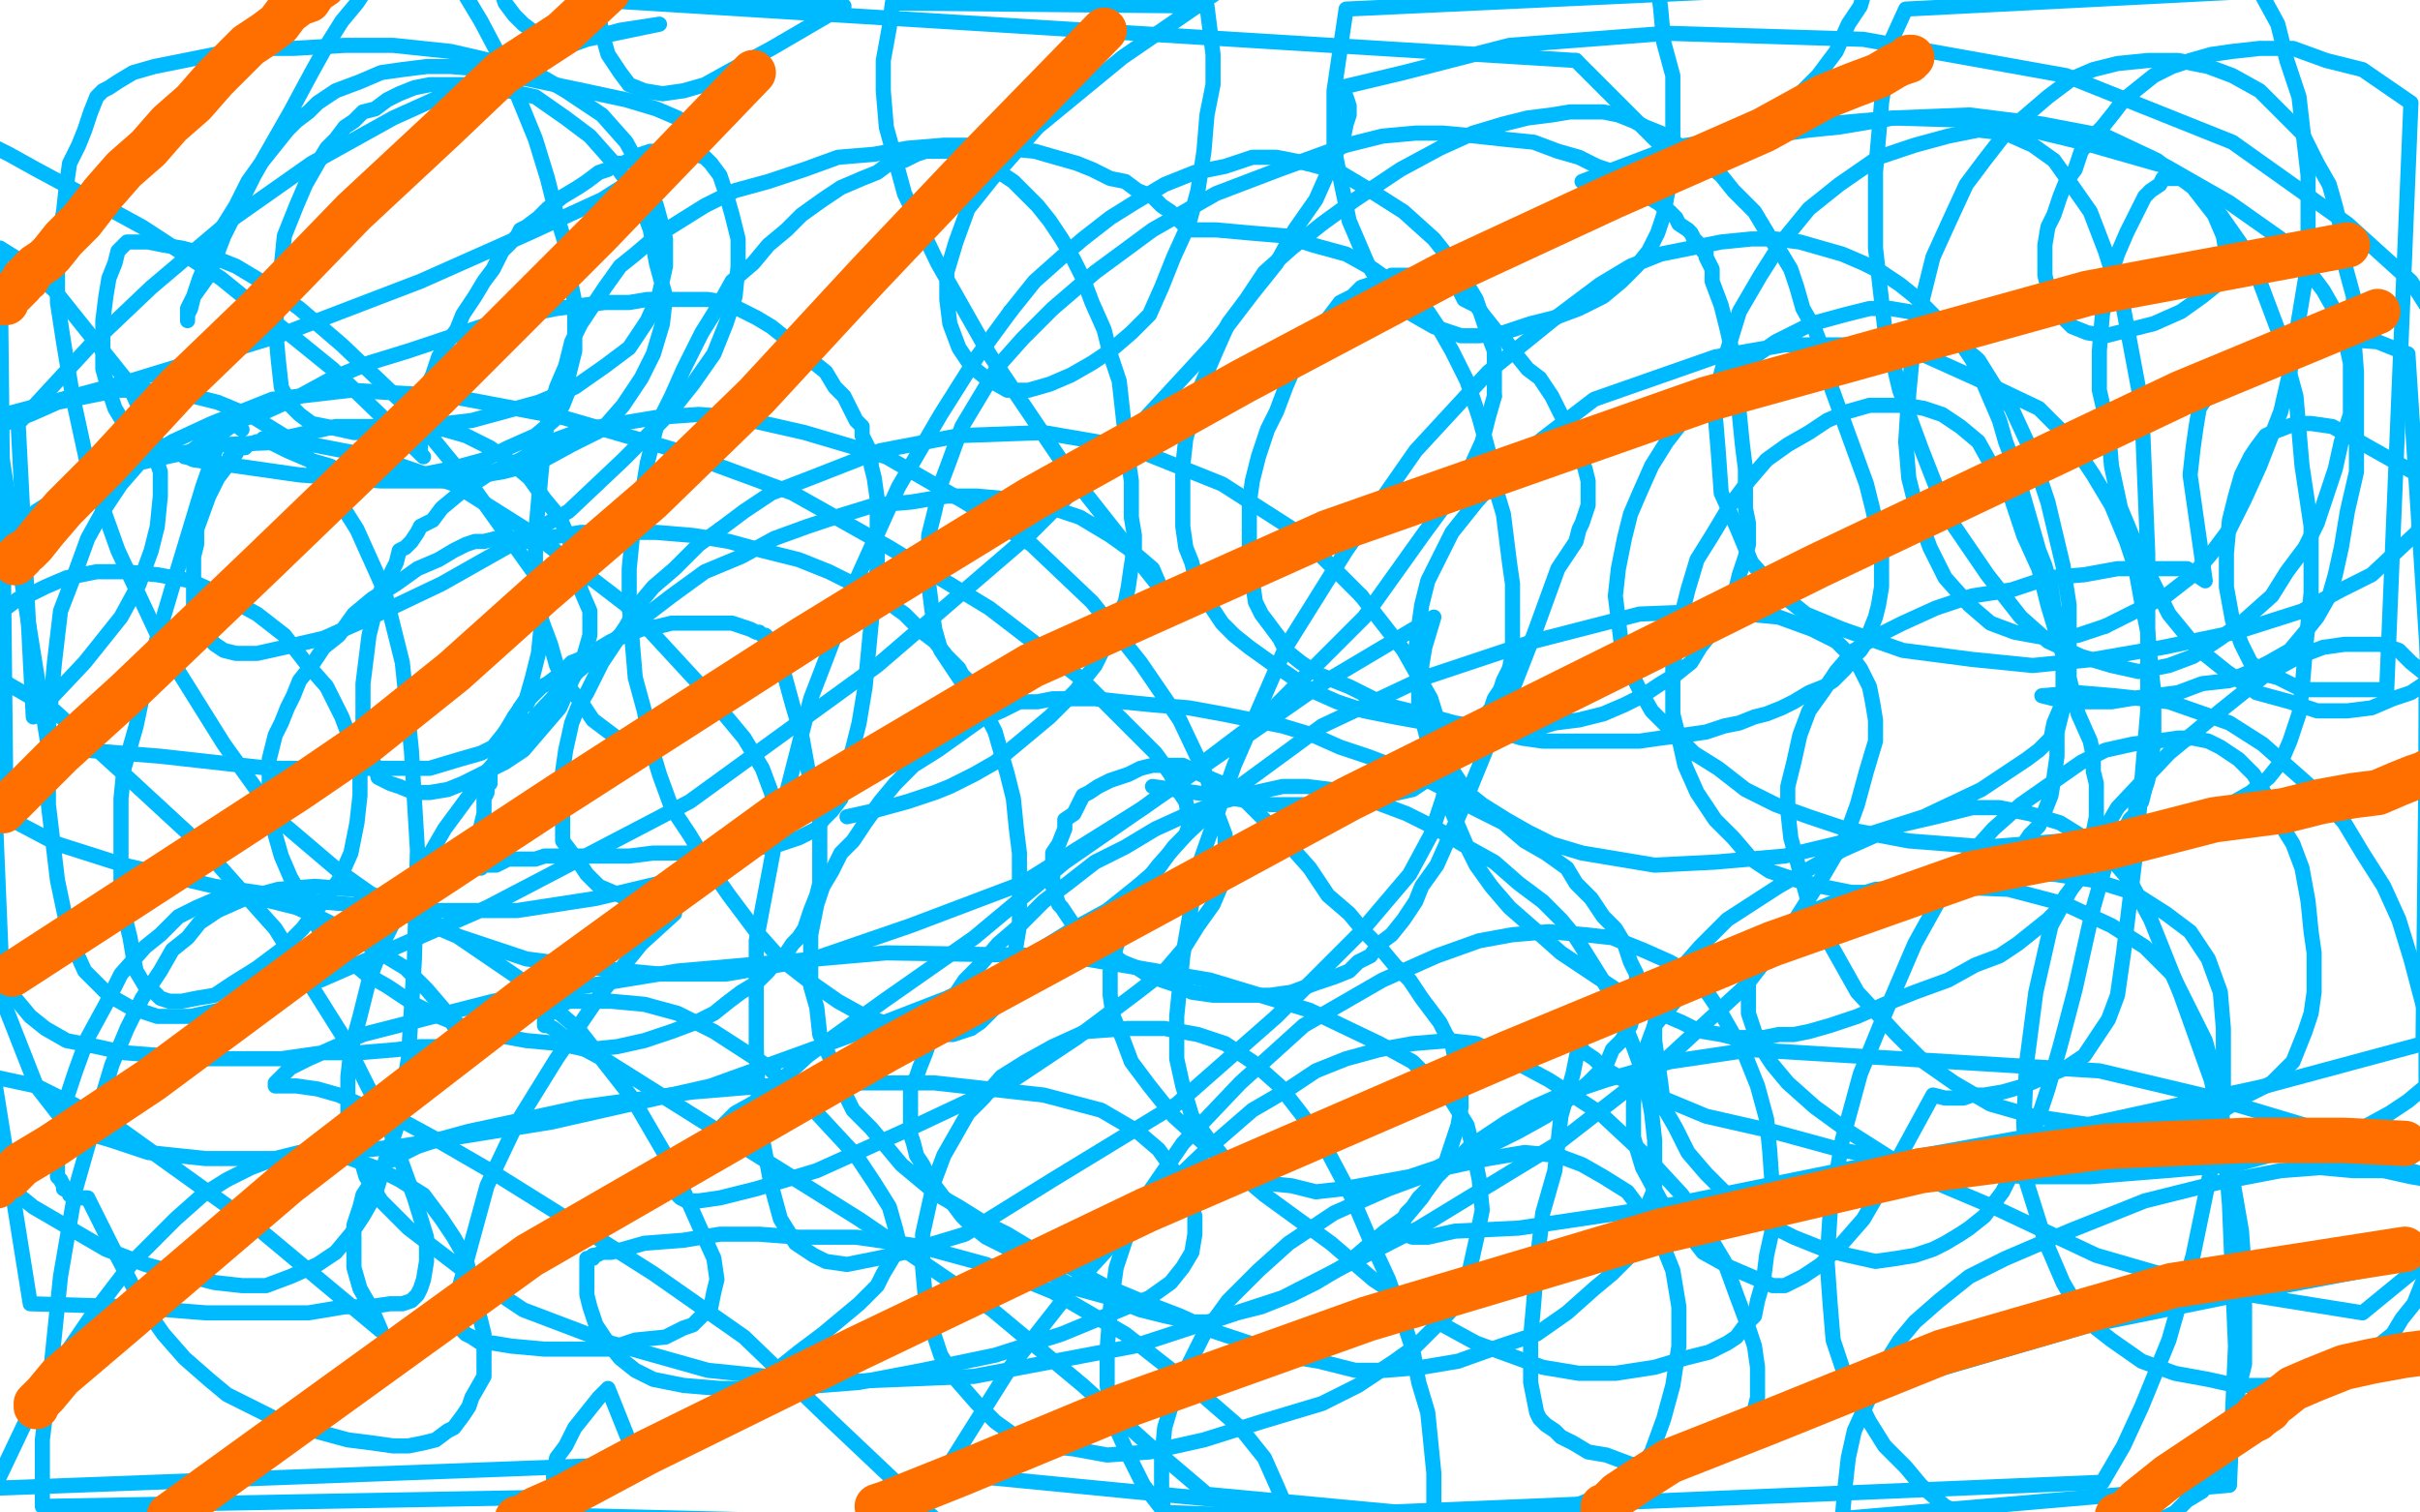 <?xml version="1.0" standalone="no"?>
<!DOCTYPE svg PUBLIC "-//W3C//DTD SVG 1.1//EN"
"http://www.w3.org/Graphics/SVG/1.1/DTD/svg11.dtd">

<svg width="800" height="500" version="1.1" xmlns="http://www.w3.org/2000/svg" xmlns:xlink="http://www.w3.org/1999/xlink" style="stroke-antialiasing: false"><desc>This SVG has been created on https://colorillo.com/</desc><rect x='0' y='0' width='800' height='500' style='fill: rgb(255,255,255); stroke-width:0' /><polyline points="61,151 66,147 66,147 72,144 72,144 79,139 79,139 88,136 88,136 99,131 99,131 110,125 110,125 122,120 122,120 135,116 135,116 153,110 153,110 165,106 165,106 174,104 184,102 192,101 200,100 208,100 214,99 219,99 225,99 230,99 234,99 240,100 246,103 250,105 255,108 260,112 265,116 268,119 273,123 276,128 279,131 281,135 283,139 285,141 285,144 287,148 288,150 288,154 289,158 290,165 290,175 290,188 288,206 286,227 284,239 282,247 280,254 278,260 278,264 275,268 273,270 272,271 270,274 268,275 264,277 261,278 258,279 255,280 252,280 247,281 241,281 233,282 225,282 216,282 208,283 200,283 193,283 187,283 183,283 180,283 177,284 174,284 172,284 170,284 168,284 166,285 164,286 162,286 161,286 160,286 159,287 159,287 159,284 159,280 159,276 159,273 160,269 160,266 160,264 161,262 161,260 162,259 162,257 162,256 162,255 163,253 164,251 164,249 165,248 166,245 167,242 169,241 170,239 170,237 172,236 172,234 174,233 175,231 177,229 179,227 181,226 185,223 189,219 194,217 197,215 202,212 207,210 212,208 218,207 222,206 228,206 232,206 235,206 239,206 242,206 245,207 248,208 250,209 251,209 252,210 253,210 254,211 254,212 255,212 256,212 256,213 255,213 255,214 259,222 262,233 265,243 267,254 269,263 271,271 271,277 271,283 271,288 271,292 270,296 268,301 267,304 266,307 264,310 262,312 260,315 257,317 254,321 250,325 245,328 241,331 236,335 230,338 222,341 213,344 204,346 194,347 185,345 174,344 163,342 155,340 145,336 137,332 128,326 121,322 115,317 108,311 104,305 100,297 96,290 93,283 91,276 90,270 89,265 89,259 89,255 89,251 90,247 91,243 93,239 95,234 97,230 99,225 103,220 107,214 112,210 117,203 123,198 131,193 138,188 145,185 150,182 154,180 157,179 160,179 164,178 167,178 170,178 172,178 173,178 174,178 175,179 174,179 180,178 192,176 204,176 217,176 229,177 241,179 252,182 264,185 274,189 284,194 292,198 299,203 305,209 309,212 313,217 317,221 318,223 321,226 323,230 324,233" style="fill: none; stroke: #00baff; stroke-width: 5; stroke-linejoin: round; stroke-linecap: round; stroke-antialiasing: false; stroke-antialias: 0; opacity: 1.0"/>
<polyline points="324,233 327,238 329,242 331,249 333,256 335,264 336,274 337,282 337,290 337,298 337,306" style="fill: none; stroke: #00baff; stroke-width: 5; stroke-linejoin: round; stroke-linecap: round; stroke-antialiasing: false; stroke-antialias: 0; opacity: 1.0"/>
<polyline points="337,306 336,312 335,319 334,323 333,326 331,329 330,332 328,334 326,336 324,338 321,340" style="fill: none; stroke: #00baff; stroke-width: 5; stroke-linejoin: round; stroke-linecap: round; stroke-antialiasing: false; stroke-antialias: 0; opacity: 1.0"/>
<polyline points="321,340 318,341 315,342 310,342 303,341 295,339 286,336 277,331 267,324 258,317 250,308 241,296 234,286 228,276 222,267 218,256 215,246 213,235 210,224 209,212 208,200 208,188 209,178 212,165 214,153 217,141 222,131 226,122 232,110 237,102 242,93 249,87 254,81 260,76 265,71 272,66 278,62 285,59 290,57 294,54 299,53 303,51 306,50 310,50 312,50 315,50 317,50 318,50 319,50 321,50 322,50 323,50 323,51 323,52 324,52 324,53 325,53 325,54 326,54 327,55 329,56 332,58 335,60 338,63 343,68 347,73 351,79 355,86 358,92 361,100 365,109 367,117 370,126 371,135 372,144 373,152 374,159 374,166 374,171 375,177 375,181 374,187 373,194 372,199 369,205 367,210 365,214 362,220 358,225 356,228 351,233 347,237 341,242 335,247 329,252 322,256 314,260 309,262 300,265 289,268 280,270" style="fill: none; stroke: #00baff; stroke-width: 5; stroke-linejoin: round; stroke-linecap: round; stroke-antialiasing: false; stroke-antialias: 0; opacity: 1.0"/>
<polyline points="204,244 196,238 196,238 192,232 192,232 187,226 187,226 184,220 184,220 182,213 182,213 179,205 179,205 178,197 178,197 177,187 177,187 177,177 177,177 178,166 178,166 179,155 179,155 180,145 182,135 184,128 187,121 189,113 192,107 196,101 200,95 205,88 210,84 217,78 225,73 233,68 243,63 254,60 266,56 277,52 289,51 300,49 312,48 321,48 332,49 342,50 349,52 356,54 361,56 367,59 372,60 376,63 381,65 384,68 387,70 388,71 390,73 391,74 392,74 392,75 393,75 393,76 402,76 413,77 425,78 434,81 445,84 454,89 461,94 466,98 472,103 476,109 480,116 485,126 489,138 492,149 494,160 497,170 498,178 499,186 500,193 500,200 500,205 500,210 500,216 499,221 497,225 496,228 494,231 493,234 490,238 489,241 486,246 481,250 477,253 473,257 467,261 458,263 449,265 438,266 420,266 402,263 381,260" style="fill: none; stroke: #00baff; stroke-width: 5; stroke-linejoin: round; stroke-linecap: round; stroke-antialiasing: false; stroke-antialias: 0; opacity: 1.0"/>
<polyline points="324,233 319,227 319,227 315,221 315,221 311,215 311,215 309,208 308,201 307,193 307,185 307,177 309,169 311,160 314,152 318,141 324,131 330,121 338,112 348,102 362,90 381,76 402,64 423,56 445,48 457,45 468,44 477,44 488,45 497,46 507,47 515,50 522,52 528,55 534,57 539,61 543,64 548,67 552,70 554,72 555,74 558,76 559,77 560,79 561,80 562,81 562,82 563,82 563,83 564,83 564,84 564,85 565,87 566,89 566,93 569,101 571,109 573,118 574,128 575,137 576,147 577,155 577,162 577,168 578,173 578,177 578,180 577,184 575,190 574,194 572,198 570,204 566,209 562,214 559,219 554,223 549,226 543,230 537,233 530,236 522,238 514,239 504,242 493,242 481,240 472,239 461,237 451,235 442,232 433,228 426,223 420,219 413,214 408,210 404,206 400,200 396,194 394,186 392,181 391,174 391,167 391,159 391,154 392,145 394,138 396,130 399,123 402,116 406,107 412,99 418,90 427,82 437,74 448,66 463,56 476,49 487,44 497,41 505,39 513,38 519,37 525,37 530,37 535,38 540,40 544,42 549,44 555,48 560,51 564,54 569,58 573,63 577,67 580,70 583,75 586,80 589,84 592,89 594,95 596,102 600,109 603,117 605,127 609,138 613,149 617,160 619,168 621,177 622,183 622,190 622,194 621,200 620,204 618,209 617,212 615,215 612,218 610,221 606,225 603,227 598,229 593,232 589,234 584,236 580,237 575,239 570,240 564,242 557,243 549,244 542,245 534,245 525,245 518,245 510,245 503,244 493,241 481,239 470,236 458,233 446,227 436,223 430,219 425,215 423,211 420,207 417,203 415,199 414,192 413,186 413,179 413,171 413,166 414,159 416,151 419,142 422,136 425,128 428,121 432,115 436,109 440,104 443,100 447,98 450,95 453,94 457,93 460,91 463,91 466,91 469,91 472,91 475,92 478,94 482,95 484,99 488,101 491,105 495,110 498,113 501,117 505,122 509,125 513,131 516,137 520,143 522,148 523,152 524,155 525,159 525,161 525,164 525,167 524,170 523,173 522,175 521,179 519,182 515,188 507,210 498,233 492,246 483,268 479,277 475,286 470,293 468,298 464,304 460,309 456,312 453,316 449,318 446,321 441,323 435,325 427,328 420,329 413,329 407,329 401,329 394,328 390,326 384,324 379,322 376,320 371,318 367,315 364,313 359,309 355,306 353,303 351,300 350,299 349,296 348,293 348,291 348,288 348,286 348,282 350,279 352,274 352,271 355,269 356,267 358,263 360,262 363,260 367,258 373,256 377,254 381,253 387,253 391,253 397,256 404,259 412,265 418,271 425,278 433,287 439,296 446,302 451,308 456,313 461,319 466,324 470,330 473,334 476,338 478,342 480,345 481,350 482,354 483,358 483,362 483,366 482,372 480,378 478,384 474,390 470,396 465,402 458,407 452,412 445,418 435,424 427,428 417,432 409,434 400,437 394,437 385,435 377,433 367,429 356,426 347,421 338,416 332,412 326,409 321,405 318,402 315,398 312,396 309,392 307,389 305,385 303,382 302,378 301,375 301,372 301,369 301,366 301,364 301,362 301,359 303,356 304,353 306,348 308,342 312,336 315,330 319,324 324,319 330,312 337,306 345,298 353,292 362,285 372,280 382,274 393,269 404,265 415,262 424,260 432,260 440,261 449,263 457,266 465,269 475,274 485,280 494,285 502,292 510,298 516,304 521,310 526,318 531,326 536,336 540,346 544,357 546,368 547,377 547,386 547,393 544,400 544,406 542,410 539,415 533,421 527,426 518,434 508,441 496,445 482,450 470,452 458,453 448,453 436,450 424,448 413,444 401,440 390,435 377,430 365,425 354,419 343,414 333,408 325,404 317,399 310,395 304,390 298,385 293,379 288,373 282,367 278,359 275,351 271,342 270,333 268,326 268,320 268,314 268,309 269,304 270,299 272,293 275,288 278,282 282,278 286,272 291,265 296,259 302,253 310,248 317,243 324,238 331,235 337,232 343,232 348,231 354,231 362,231 371,232 381,233 393,234 404,236 414,238 424,240 434,243 443,247 452,250 460,253 470,257 478,261 487,267 497,272 504,278 511,282 518,287 521,292 526,297 530,303 534,307 537,312 539,318 541,322 541,326 541,331 540,335 539,339 536,344 533,347 531,352 525,358 519,363 511,369 502,374 494,378 485,381 475,386 466,389 455,391 444,393 435,394 427,392 417,391 410,387 404,382 399,376 394,369 391,359 389,350 389,336 391,316 396,287 408,253 425,214 445,182 468,149 492,123 513,106 529,94 539,88 549,84 559,82 569,80 579,79 587,79 595,80 602,82 609,84 616,87 622,90 628,94 633,98 638,103 643,108 648,113 652,119 655,125 658,132 661,139 663,146 666,154 668,161 670,168 672,175 674,182 676,187 678,194 679,201 681,208 682,217 682,226 682,234 680,242 680,250 679,257 678,263 676,268 674,273 671,276 669,279 665,282 662,284 657,287 653,288 647,291 641,292 636,293 628,294 620,295 612,295 602,293 594,291 585,288 579,284 573,277 567,271 561,262 557,253 555,244 553,236 553,228 553,220 555,211 556,203 558,195 561,185 566,177 572,167 578,159 584,152 591,147 598,143 604,139 611,136 618,134 623,134 630,134 636,135 642,137 648,141 654,146 659,155 665,165 669,177 674,188 677,200 680,210 683,220 685,228 687,236 691,245 692,250 692,255 693,259 693,264 693,270 692,275 691,282 689,287 687,291 683,296 680,301 677,304 672,308 667,312 661,316 653,319 644,324 633,328 623,332 614,336 605,339 598,341 593,342 588,342 583,343 579,343 573,343 569,342 563,341 560,340 556,338 549,335 543,332 534,327 525,321 516,315 507,307 499,300 493,293 488,286 485,280 482,273 479,266 477,258 473,249 471,241 469,233 469,223 468,215 469,207 470,200 472,192 476,184 480,176 488,166 497,156 510,145 527,132 547,125 567,118 590,114 612,114 633,116 653,125 674,135 684,145 692,157 698,167 703,179 706,188 708,199 710,209 711,220 712,229 712,238 712,245 711,252 710,258 709,261 708,265 706,267 706,269 704,271 703,273 701,276 698,279 692,300 686,327 681,346 677,360 674,369 670,379 665,388 662,394 659,398 656,402 651,406 648,408 643,411 639,413 633,415 627,416 620,417 611,415 603,413 593,409 583,404 572,396 564,388 558,381 554,373 550,366 549,358 548,351 547,344 547,339 548,333 551,327 555,321 562,313 571,304 588,293 609,281 627,273 640,270 652,267 661,267 671,269 681,272 689,277 698,284 704,291 711,304 721,329 731,357 737,384 741,407 742,421 742,433 742,442 742,451 740,459 739,467 739,473 737,479 735,483 732,488 728,493 723,496 719,500 711,504 652,502 643,498 635,491 630,485 623,478 618,470 614,462 609,452 606,443 605,431 604,417 605,401 609,377 615,355 624,333 633,312 643,294 650,284 659,274 668,266 678,259 688,252 696,248 705,246 713,245 720,244 725,244 730,245 734,247 740,251 745,256 749,263 753,271 758,279 761,287 763,298 764,308 765,315 765,321 765,328 764,335 762,341 760,346 758,351 754,355 751,358 743,362 735,367 724,369 711,372 692,372 672,369 658,365 646,358 636,351 627,342 614,328 605,312 598,299 595,288 592,277 591,268 591,260 593,252 595,243 598,235 603,228 607,222 613,215 621,210 629,206 640,201 652,197 665,195 677,191 689,190 700,188 709,188 717,188 723,188 726,190 729,192 726,171 724,157 725,148 726,141 727,135 731,129 738,124 748,117 760,113 773,112 786,113 796,117 803,225 797,229 791,231 784,234 776,235 766,235 757,232 746,229 736,222 726,214 717,203 711,191 706,180 701,168 698,154 697,142 694,129 694,116 695,104 697,93 700,84 703,77 706,71 709,65 711,63 714,61 715,59 717,59 719,59 722,59 726,61 729,65 734,71 741,81 747,93 753,109 759,131 761,154 764,174 764,196 762,216 761,228 760,236 757,245 754,252 750,257 744,262 737,266 724,270 705,276 682,278 657,280 631,278 610,274 598,270 587,266 577,261 568,254 560,249 552,241 546,235 542,228 538,220 536,213 535,205 534,197 535,188 537,178 539,170 542,163 546,154 551,146 558,137 567,128 577,120 587,113 599,107 610,104 618,102 625,102 631,103 637,105 642,108 647,113 654,119 659,127 665,135 671,148 677,166 682,187 684,200 684,213 684,224 682,232 679,239 678,244 674,248 670,251 664,255 655,261 636,270 611,278 590,283 567,285 547,286 535,284 523,282 513,279 505,275 498,271 490,266 485,262 481,256 478,251 475,245 473,240 471,235 470,230 470,226 470,220 471,214 474,204 437,226 391,258 352,285 322,310 292,331 267,349 252,363 243,368 237,374 232,377 229,381 227,383 225,386 224,387 223,388 223,390 223,391 223,392 223,394 225,396 227,397 231,397 238,396 250,393 270,387 301,373 335,357 356,343 376,328 385,321 391,314 396,306 401,299 404,292 405,285 405,276 402,268 399,257 390,238 377,219 361,199 341,180 319,166 293,151 266,143 244,138 231,137 217,138 205,140 193,142 182,146 172,152 161,157 152,163 146,168 143,172 139,174 138,176 136,179 134,181 132,182 131,186 129,190 126,195 124,202 122,210 121,218 120,226 120,234 120,241 120,245 122,250 124,253 125,257 129,259 132,260 137,262 142,262 148,261 153,259 159,256 167,252 173,248 179,241 185,234 189,225 193,217 195,210 195,202 192,195 191,187 188,178 185,171 180,165 175,158 169,153 162,148 154,144 147,142 139,141 131,141 122,141 111,141 102,143 93,145 89,146 85,146 82,147 81,148 80,148 79,148 78,150 76,151 75,154 72,158 69,164 65,175 65,180 64,184 64,188 64,192 64,196 64,201 66,205 68,210 71,213 74,215 78,216 85,216 94,214 107,211 125,203 146,193 169,180 188,169 206,152 221,137 229,127 236,117 240,107 243,98 244,88 244,79 242,71 240,64 238,58 235,54 233,52 230,51 227,51 223,50 219,50 215,50 212,51 208,53 206,54 203,54 201,56 198,57 194,60 191,62 186,65 181,69 178,72 174,75 172,76 171,78 168,81 166,83 163,89 160,93 157,98 153,104 151,109 148,113 145,118 143,124 141,128 140,132 140,135 139,139 139,141 139,144 139,145 139,148 139,150 140,151 110,122 73,92 47,75 25,63 12,56 3,51 -5,47 -2,138 43,126 92,111 139,93 175,77 199,66 210,59 217,55 223,51 225,49 227,47 229,45 230,44 230,43 230,42 229,41 227,41 224,39 217,36 207,33 193,30 174,26 161,23 149,22 141,22 133,23 126,24 119,27 111,30 105,34 102,37 98,40 95,43 91,48 87,53 82,60 78,68 73,76 69,85 66,92 64,98 62,102 62,104 62,106 62,105 62,104 63,102 64,98 69,91 74,78 84,58 96,37 103,24 108,15 113,7 118,1 122,-5 153,-3 159,7 168,24 177,46 181,59 184,71 187,81 188,90 190,100 190,108 190,116 188,124 188,129 186,134 183,139 177,144 168,148 160,152 149,155 139,157 131,158 123,158 119,157 113,156 109,154 102,152 95,149 87,145" style="fill: none; stroke: #00baff; stroke-width: 5; stroke-linejoin: round; stroke-linecap: round; stroke-antialiasing: false; stroke-antialias: 0; opacity: 1.0"/>
<polyline points="80,142 75,138 67,161 57,194 49,221 45,240 41,254 40,264 40,274 40,283 40,292 41,302 43,310 44,316 45,321 48,326 51,328 53,330 56,331 60,331 65,330 71,329 77,325 85,320 93,314 100,307 106,299 112,291 116,282 118,272 119,263 119,255 116,245 113,237 108,227 101,219 94,210 85,203 74,197 63,192 52,190 41,189 32,189 22,191 15,194 9,197 6,198 2,201 0,203 -1,205 -3,210 -2,316 1,324 5,330 10,336 15,340 22,344 32,346 41,348 54,349 67,350 80,350 93,350 107,348 119,348 131,347 139,346 145,346 148,346 151,346 154,346 154,345 154,344 154,343 153,341 150,339 147,334 141,327 134,320 124,314 115,308 107,304 98,300 90,298 85,297 78,297 72,297 65,300 59,303 53,309 48,313 40,322 35,332 29,343 25,354 22,363 21,371 20,376 19,381 19,384 19,386 19,389 20,390 21,392 21,393 23,394 23,395 25,396 27,396 28,396 29,396 37,412 47,431 54,441 61,449 69,456 75,461 85,466 93,470 104,473 115,476 123,477 130,478 135,478 140,477 144,476 148,473 150,472 153,468 155,465 156,462 160,455 160,449 160,441 158,433 156,424 154,416 150,409 146,403 140,395 132,390 124,386 116,383 107,381 99,381 91,383 83,386 75,390 67,395 58,403 44,417 31,434 18,453 8,471 -2,492 211,484 201,459 198,462 194,467 190,472 187,478 184,482 183,487 183,491 183,493 184,496 185,498 190,501 311,504 274,469 246,442 216,421 186,402 162,387 143,376 132,370 121,366 112,362 105,360 98,359 95,359 92,359 91,359 91,358 92,357 94,355 96,353 102,350 120,342 163,331 224,321 293,315 353,316 400,324 433,334 456,345 467,351 474,358 480,364 485,372 487,380 489,390 490,400 488,410 486,419 483,428 479,434 474,439 468,445 461,450 449,458 437,464 417,470 398,476 380,480 366,481 355,479 346,478 336,475 329,470 323,464 316,456 311,448 308,439 306,430 305,419 305,408 307,399 309,390 312,382 316,375 320,368 325,363 331,356 339,351 348,346 359,341 373,340 385,340 396,342 405,345 414,351 423,359 430,368 438,379 447,396 453,410 459,423 463,434 467,446 469,457 472,467 473,477 474,487 474,495 474,500 473,503 385,500 378,491 373,481 368,470 366,458 366,446 367,433 369,419 373,407 380,394 391,378 410,358 431,339 457,324 475,316 489,311 500,309 512,308 524,309 533,310 543,314 552,318 559,322 565,329 569,335 573,342 577,349 581,359 584,370 585,380 586,394 586,406 584,415 583,423 581,430 580,435 577,438 574,442 571,444 565,447 557,449 547,452 534,454 522,454 510,452 499,448 488,444 477,438 466,431 454,423 440,411 418,395 398,378 388,369 380,359 374,351 371,343 368,336 367,329 367,321 369,313 372,305 376,295 383,286 392,276 407,262 437,240 471,224 507,212 542,203 567,202 588,204 599,208 607,212 612,217 615,221 618,227 619,232 620,238 620,245 617,255 614,266 610,277 603,289 591,308 577,326 551,350 515,378 469,406 424,429 375,445 322,455 273,457 234,453 202,444 173,433 152,419 135,406 126,397 121,389 118,379 115,371 115,364 115,356 116,347 119,336 122,324 127,311 136,293 147,274 161,255 174,240 191,222 205,210 222,197 233,189 245,184 256,178 267,174 276,171 289,167 301,166 313,164 323,164 334,165 345,167 357,171 367,177 374,182 381,188 384,195 354,157 327,117 310,87 299,64 293,42 292,30 292,20 294,9 295,1 399,2 400,10 401,18 401,28 399,38 398,50 396,63 393,74 388,85 384,95 380,104 374,110 367,116 361,120 354,124 347,127 340,129 333,129 326,125 321,121 317,115 314,107 313,99 313,90 316,80 320,69 328,59 343,42 371,19 403,-3 548,-5 549,3 550,14 553,25 553,35 553,47 553,56 551,65 550,71 548,77 545,83 541,88 536,93 530,98 522,102 514,105 506,107 497,110 489,111 483,111 474,108 467,104 458,97 452,87 446,73 441,49 441,30 445,3 617,-5 615,2 611,8 607,17 601,25 593,33 562,54 551,58 543,60 537,62 532,62 527,62 523,60 552,49 592,42 626,39 659,40 688,47 716,55 737,67 754,79 762,88 768,96 772,103 775,111 777,120 777,128 777,137 774,146 772,155 769,164 766,173 762,181 756,189 751,197 742,205 734,211 725,217 717,220 707,222 698,220 688,217 677,212 668,204 657,190 644,171 635,148 628,129 623,108 620,82 620,57 622,34 625,14 630,3 747,-3 753,8 756,20 760,32 763,58 763,76 763,87 761,99 759,111" style="fill: none; stroke: #00baff; stroke-width: 5; stroke-linejoin: round; stroke-linecap: round; stroke-antialiasing: false; stroke-antialias: 0; opacity: 1.0"/>
<polyline points="696,207 687,210 677,211 666,209 658,206 651,200 643,191 638,181 634,170 631,158 630,146" style="fill: none; stroke: #00baff; stroke-width: 5; stroke-linejoin: round; stroke-linecap: round; stroke-antialiasing: false; stroke-antialias: 0; opacity: 1.0"/>
<polyline points="759,111 757,123 754,136 747,154 742,165 737,175 731,183 725,190 716,197 706,202 696,207" style="fill: none; stroke: #00baff; stroke-width: 5; stroke-linejoin: round; stroke-linecap: round; stroke-antialiasing: false; stroke-antialias: 0; opacity: 1.0"/>
<polyline points="630,146 631,130 633,109 639,85 644,74 650,61 656,53 663,44 670,38 677,32 685,26 692,23 700,21 710,20 720,20 730,22 738,25 747,30 754,37 761,44 766,54 770,61 772,68 774,76 775,87 778,98 778,110 779,123 779,139 779,156 776,169 774,181 772,190 770,197 766,204 762,209 757,215 750,219 744,222 737,225 728,226 720,229 712,230 704,231 698,232 690,232 683,232 675,230 687,229 699,230 717,232 737,239 748,246 757,254 766,262 775,272 781,282 788,293 793,304 797,317 802,336 804,350 803,415 802,421 800,426 798,431 794,436 791,441 786,445 783,447 778,451 774,453 767,455 758,457 749,458 739,458 730,456 719,454 708,450 698,443 689,436 682,424 676,410 670,391 669,371 670,351 673,328 678,306 689,286 700,267 717,249 734,235 749,223 760,217 768,214 775,213 782,213 787,213 793,215 797,219 802,223 802,359 796,364 790,368 779,374 761,379 739,385 716,387 691,389 669,389 649,387 629,384 608,380 586,374 564,369 552,364 542,360 535,356 530,353 527,350 524,348 523,347 522,345 520,355 516,369 514,387 510,401 508,418 507,431 506,442 506,451 506,457 507,462 508,467 509,469 511,471 514,473 516,475 520,477 525,480 531,481 539,484 546,485 551,485 557,485 562,484 567,482 570,480 574,478 575,477 577,475 578,472 579,469 580,466 581,462 581,458 581,452 580,445 577,436 574,428 570,417 564,407 556,395 544,382 529,368 512,357 499,350 488,345 479,344 467,345 456,347 445,350 435,354 426,360 414,367 399,380 378,400 356,424 334,452 312,487 425,498 422,491 418,482 410,472 395,459 372,441 348,427 326,418 304,412 283,409 264,409 251,408 238,408 226,410 213,411 206,413 202,414 199,414 197,415 196,415 196,416 195,416 194,416 194,418 194,420 194,422 194,425 194,428 195,432 197,438 201,444 205,449 210,453 216,456 226,458 238,459 259,459 284,457 305,453 329,448 351,441 368,434 380,429 387,424 391,419 394,414 395,408 395,402 393,396 388,387 383,380 376,374 364,367 345,362 309,358 265,358 229,361 192,366 169,371 155,374 144,377 138,379 134,381 131,383 128,384 126,386 125,389 122,392 120,395 119,399 118,402 117,405 117,409 117,413 117,419 119,426 123,433 126,440 84,405 38,372 12,359 -2,356 10,431 43,432 68,434 90,434 102,434 114,432 122,432 129,431 133,431 136,430 138,428 139,426 140,423 141,417 141,409 137,396 129,374 113,342 91,307 66,279 40,255 18,235 -1,224 -5,386 11,399 23,406 35,413 48,418 59,421 71,424 80,425 88,425 96,422 105,418 111,414 116,408 120,402 124,395 127,385 131,373 135,350 137,317 138,281 136,248 133,219 127,195 118,175 106,156 97,146 84,138 72,133 60,130 48,129 39,129 29,131 19,133 10,137 -1,141 16,247 53,250 89,254 114,254 133,254 142,254 152,251 159,249 163,247 167,242 170,237 174,231 176,224 178,216 179,206 179,200 179,194 177,190 157,162 134,134 113,114 99,102 88,94 78,88 68,84 60,82 54,81 49,80 46,80 43,80 42,80 41,81 40,82 39,83 38,87 36,92 35,98 34,106 34,115 34,122 36,129 38,135 41,140 46,144 55,148 64,152 78,154 99,157 126,159 148,159 166,156 178,153 189,147 199,142 206,134 212,125 216,117 219,107 220,98 217,87 215,76 211,65 203,54 195,45 187,39 177,32 168,30 160,28 153,28 148,28 142,28 137,29 132,31 128,33 124,36 120,37 117,40 114,42 111,46 108,49 105,54 101,61 98,68 94,78 93,88 92,98 91,108 92,119 93,128 96,134 99,137 103,140 108,141 117,143 126,143 139,141 156,139 178,133 190,128 200,121 208,115 214,106 218,97 220,88 220,79 217,68 213,58 207,47 199,38 187,30 175,23 162,20 149,17 130,15 114,15 97,16 83,16 71,18 61,20 51,22 44,24 39,27 36,29 34,30 32,32 30,37 28,43 26,48 23,54 22,61 21,70 19,80 19,89 19,100 21,113 24,131 29,154 39,182 54,214 74,246 92,271 112,288 129,300 150,309 174,317 197,320 218,322 240,322 269,317" style="fill: none; stroke: #00baff; stroke-width: 5; stroke-linejoin: round; stroke-linecap: round; stroke-antialiasing: false; stroke-antialias: 0; opacity: 1.0"/>
<polyline points="494,131 494,123 494,116 491,108 488,99 482,89 474,79 464,70 453,63 443,57 432,54" style="fill: none; stroke: #00baff; stroke-width: 5; stroke-linejoin: round; stroke-linecap: round; stroke-antialiasing: false; stroke-antialias: 0; opacity: 1.0"/>
<polyline points="269,317 301,306 338,292 378,267 419,236 451,204 471,176 485,157 490,146 492,138 494,131" style="fill: none; stroke: #00baff; stroke-width: 5; stroke-linejoin: round; stroke-linecap: round; stroke-antialiasing: false; stroke-antialias: 0; opacity: 1.0"/>
<polyline points="334,103 323,118 311,137 297,161 283,192 268,231 257,274 250,311 250,346 251,371 255,392" style="fill: none; stroke: #00baff; stroke-width: 5; stroke-linejoin: round; stroke-linecap: round; stroke-antialiasing: false; stroke-antialias: 0; opacity: 1.0"/>
<polyline points="432,54 422,52 414,52 405,55 395,57 385,61 375,67 367,72 358,79 351,85 342,93 334,103" style="fill: none; stroke: #00baff; stroke-width: 5; stroke-linejoin: round; stroke-linecap: round; stroke-antialiasing: false; stroke-antialias: 0; opacity: 1.0"/>
<polyline points="255,392 258,403 263,411 269,415 273,417 280,418 290,416 299,414 319,408 348,390 389,365 422,336 449,309 466,289 473,276 477,264 479,254 477,244 473,231 464,215 450,197" style="fill: none; stroke: #00baff; stroke-width: 5; stroke-linejoin: round; stroke-linecap: round; stroke-antialiasing: false; stroke-antialias: 0; opacity: 1.0"/>
<polyline points="450,197 429,176 404,160 374,148 345,143 317,144 291,149 268,158 255,163 246,169 238,175" style="fill: none; stroke: #00baff; stroke-width: 5; stroke-linejoin: round; stroke-linecap: round; stroke-antialiasing: false; stroke-antialias: 0; opacity: 1.0"/>
<polyline points="238,175 231,180 223,188 216,194 211,200 207,207 203,213 199,219 197,223 194,229 191,234 189,239 187,248 186,255 186,261 186,267 186,272 186,278 189,282 192,286 194,289 198,293 205,296 212,300 223,302 212,312 199,328 184,350 171,371 161,392 155,414 152,425 152,431 152,436 152,438 153,440 154,441 156,442 159,444 163,444 169,445 180,446 190,446 201,446 210,443 220,442 226,439 229,438 233,434 235,432 236,427 237,423 236,416 231,405 223,387 209,363 191,340 171,323 149,308 131,298 117,294 104,293 92,294 81,297 72,301 66,305 62,310 57,314 53,321 47,330 42,340 37,352 31,372 25,393 20,422 17,451 14,476 14,498 180,495 214,479 235,467 254,455 264,447 272,441 278,436 284,431 290,425 292,421 295,416 297,413 297,410 296,406 294,399 289,391 283,382 270,368 253,352 236,341 224,335 213,332 202,331 194,331 188,331 184,333 182,335 180,336 180,338 180,339 181,339 183,340 188,344 201,351 236,373 284,403 328,433 358,458 379,477 399,494 506,504 563,480 626,457 691,438 750,426 803,416 781,434 731,426 693,415 659,399 633,388 611,374 600,366 591,358 586,352 582,346 580,341 578,335 578,329 578,324 579,318 581,315 585,311 590,306 597,302 607,298 620,294 639,293 664,294 683,299 698,306 709,313 718,322 723,332 729,344 734,362 737,398 739,445 737,491 609,502 610,491 611,482 613,473 623,451 628,443 633,437 641,430 651,422 663,416 684,407 709,397 733,391 754,387 767,386 778,387 788,387 797,389 803,390 804,389 797,387 786,382 762,372 732,363 694,354 579,347 552,351 531,357 516,362 507,366 498,371 492,375 486,379 483,382 478,386 475,389 472,393 469,396 467,399 465,401 464,403 464,404 463,406 463,407 463,408 464,408 467,409 472,409 481,407 502,406 549,399 613,386 680,374 749,359 801,345 803,159 771,141 764,140 759,140 751,143 749,144 746,148 744,151 741,157 739,164 737,172 736,183 736,194 738,205 741,213 744,219 749,223 753,224 761,228 771,228 789,228 797,34 781,23 769,20 758,16 747,16 738,17 731,18 724,20 718,22 712,25 707,29 702,33 699,37 695,42 692,45 688,50 686,56 683,60 681,65 679,71 677,75 676,81 676,86 676,91 677,95 679,101 682,105 685,108 690,110 696,111 704,109 712,107 721,103 728,98 733,94 735,89 736,84 735,78 732,71 725,62 713,53 696,45 675,41 651,38 626,39 608,42 598,43 591,44 584,46 577,48 571,50" style="fill: none; stroke: #00baff; stroke-width: 5; stroke-linejoin: round; stroke-linecap: round; stroke-antialiasing: false; stroke-antialias: 0; opacity: 1.0"/>
<polyline points="571,50 566,52 563,54 561,55 559,56 559,57 558,57" style="fill: none; stroke: #00baff; stroke-width: 5; stroke-linejoin: round; stroke-linecap: round; stroke-antialiasing: false; stroke-antialias: 0; opacity: 1.0"/>
<polyline points="558,57 521,20" style="fill: none; stroke: #00baff; stroke-width: 5; stroke-linejoin: round; stroke-linecap: round; stroke-antialiasing: false; stroke-antialias: 0; opacity: 1.0"/>
<polyline points="521,20 197,0 199,11 201,18 205,24 208,28 213,30 219,31 226,30 233,28 242,23 255,16 279,2 165,-5 167,1 170,5 173,8 181,14 187,14 194,13 205,10 218,8 194,13 161,25 130,39 103,54 76,73 50,95 30,114 6,140 11,237 28,219 40,204 46,193 50,182 52,174 53,164 53,156 50,147 47,137 42,126 30,111 18,96 8,87 0,82 2,270 19,279 41,286 71,293 105,298 138,301 171,301 197,297 218,292 231,288 240,284 246,280 251,277 254,274 255,271 256,269 256,266 255,262 252,254 246,244 231,226 207,200 177,177 150,160 124,151 98,146 73,147 46,153 23,162 12,169 4,176 -1,182 -5,187 1,331 12,359 19,368 27,374 37,377 49,381 68,383 93,383 132,379 182,371 235,359 282,342 313,330 334,320 355,307 366,301 376,293 383,287 388,280 392,276 393,273 393,270 392,265 390,262 387,256 382,249 373,240 357,224 327,201 294,181 262,163 224,149 186,138 149,131 116,129 90,132 70,140 57,146 47,152 40,160 34,169 29,178 25,189 20,202 18,219 16,241 16,266 19,291 23,310 28,321 36,329 43,333 52,336 63,336 77,333 106,324 161,300 228,265 290,220 340,177 377,140 401,114 414,97 422,87 428,76 435,66 439,57 442,50 444,46 445,41 446,38 446,35 445,32 443,29 464,24 499,15 551,11 616,13 683,25 738,47 776,74 797,93 804,104 803,167 799,176 784,190 774,195 761,202 739,209 715,214 692,218 672,220 652,218 629,215 609,208 597,203 587,195 579,186 574,174 569,163 568,149 567,137 568,127 571,116 575,103 582,91 589,80 598,69 608,61 621,52 633,48 644,45 654,43 663,44 672,48 679,53 684,60 691,70 696,83 702,102 708,134 710,183 710,235 706,282 702,315 700,329 697,337 693,343 689,349 683,353 676,356 669,359 662,361 656,362 652,362 649,363 646,363 643,363 639,362 627,384 616,403 609,411 602,418 596,422 590,425 586,425 579,422 572,419 563,414 556,405 549,397 543,386 540,376 540,365 541,355 544,347 547,339 552,333 559,325 568,319 581,312 601,303 621,296 642,292 662,289 679,289 692,291 705,295 716,302 724,308 730,317 734,328 735,340 735,360 731,386 725,415 717,443 708,465 702,478 695,490 385,503 384,493 384,483 385,472 388,462 392,453 398,441 406,430 416,420 426,411 441,401 459,393 478,386 492,383 504,381 515,382 523,385 530,389 538,394 544,402 549,410 553,420 555,432 555,445 553,458 550,469 546,480 540,489 533,497 523,502" style="fill: none; stroke: #00baff; stroke-width: 5; stroke-linejoin: round; stroke-linecap: round; stroke-antialiasing: false; stroke-antialias: 0; opacity: 1.0"/>
<polyline points="1,100 2,100 2,100 2,99 2,99 2,98 2,98 3,98 3,98 4,97 4,97 5,96 5,96 6,95 6,95 7,94 7,94 8,92 8,92 9,92 9,92 10,90 12,88 15,86 17,84 21,79 27,73 34,64 41,56 49,49 56,41 64,34 71,26 77,20 82,15 88,11 92,8 95,4 99,1 102,0 104,-3 107,-5" style="fill: none; stroke: #ff6f00; stroke-width: 15; stroke-linejoin: round; stroke-linecap: round; stroke-antialiasing: false; stroke-antialias: 0; opacity: 1.0"/>
<polyline points="5,186 5,185 5,185 6,185 6,185 6,184 6,184 7,184 7,183 9,182 11,180 15,175 21,168 35,154 59,128 86,102 117,70 146,43 166,24 186,11 201,-3" style="fill: none; stroke: #ff6f00; stroke-width: 15; stroke-linejoin: round; stroke-linecap: round; stroke-antialiasing: false; stroke-antialias: 0; opacity: 1.0"/>
<polyline points="1,268 1,267 1,267 2,267 2,267 2,266 2,266 4,265 4,265 6,263 6,263 11,258 11,258 20,249 20,249 42,229 42,229 87,186 87,186 143,132 143,132 198,77 249,24" style="fill: none; stroke: #ff6f00; stroke-width: 15; stroke-linejoin: round; stroke-linecap: round; stroke-antialiasing: false; stroke-antialias: 0; opacity: 1.0"/>
<polyline points="4,322 98,261 98,261 120,246 120,246 150,222 150,222 179,196 179,196 215,165 215,165 250,131 250,131 287,91 287,91 324,52 324,52 365,10 365,10" style="fill: none; stroke: #ff6f00; stroke-width: 15; stroke-linejoin: round; stroke-linecap: round; stroke-antialiasing: false; stroke-antialias: 0; opacity: 1.0"/>
<polyline points="-2,392 -1,392 -1,392 -1,391 -1,391 0,390 0,390 3,389 3,389 7,385 7,385 17,379 17,379 50,357 50,357 112,311 185,263 266,211 341,165 411,126 477,91 533,65 583,43 603,32 613,28 621,25 626,22 628,21 631,20 631,19 632,19" style="fill: none; stroke: #ff6f00; stroke-width: 15; stroke-linejoin: round; stroke-linecap: round; stroke-antialiasing: false; stroke-antialias: 0; opacity: 1.0"/>
<polyline points="12,465 12,464 12,464 13,463 13,463 15,461 15,461 20,455 20,455 40,438 40,438 95,391 95,391 174,330 174,330 258,269 341,220 439,176 564,132 690,97 776,81" style="fill: none; stroke: #ff6f00; stroke-width: 15; stroke-linejoin: round; stroke-linecap: round; stroke-antialiasing: false; stroke-antialias: 0; opacity: 1.0"/>
<polyline points="56,501 175,415 175,415 293,347 293,347 446,264 446,264 601,187 601,187 721,130 721,130 786,103 786,103" style="fill: none; stroke: #ff6f00; stroke-width: 15; stroke-linejoin: round; stroke-linecap: round; stroke-antialiasing: false; stroke-antialias: 0; opacity: 1.0"/>
<polyline points="171,502 172,502 172,502 173,502 173,502 174,501 174,501 177,499 177,499 186,495 186,495 214,480 214,480 283,446 283,446 379,400 379,400 499,348 586,312 651,289 697,280 732,271 755,268 767,265 778,263 786,262 793,259 798,257 801,256 803,255 804,255" style="fill: none; stroke: #ff6f00; stroke-width: 15; stroke-linejoin: round; stroke-linecap: round; stroke-antialiasing: false; stroke-antialias: 0; opacity: 1.0"/>
<polyline points="290,498 293,497 293,497 298,495 298,495 318,487 318,487 371,465 371,465 452,436 452,436 549,407 549,407 635,387 635,387 696,379 696,379 742,377 742,377 775,377 775,377 795,378" style="fill: none; stroke: #ff6f00; stroke-width: 15; stroke-linejoin: round; stroke-linecap: round; stroke-antialiasing: false; stroke-antialias: 0; opacity: 1.0"/>
<polyline points="530,499 530,498 530,498 531,498 531,498 532,497 532,497 535,494 535,494 541,490 541,490 552,483 552,483 585,470 585,470 642,447 642,447 718,425 718,425 795,413 795,413" style="fill: none; stroke: #ff6f00; stroke-width: 15; stroke-linejoin: round; stroke-linecap: round; stroke-antialiasing: false; stroke-antialias: 0; opacity: 1.0"/>
<polyline points="700,502 700,501 700,501 701,501 701,501 703,500 703,500 707,496 707,496 717,488 717,488 750,466 750,466" style="fill: none; stroke: #ff6f00; stroke-width: 15; stroke-linejoin: round; stroke-linecap: round; stroke-antialiasing: false; stroke-antialias: 0; opacity: 1.0"/>
<polyline points="746,469 746,468 746,468 747,468 747,468 747,467 747,467 748,466 748,466 750,465 750,465 753,463 753,463 758,459 758,459 765,456 765,456 775,452 775,452 784,450 795,448 803,447" style="fill: none; stroke: #ff6f00; stroke-width: 15; stroke-linejoin: round; stroke-linecap: round; stroke-antialiasing: false; stroke-antialias: 0; opacity: 1.0"/>
</svg>
